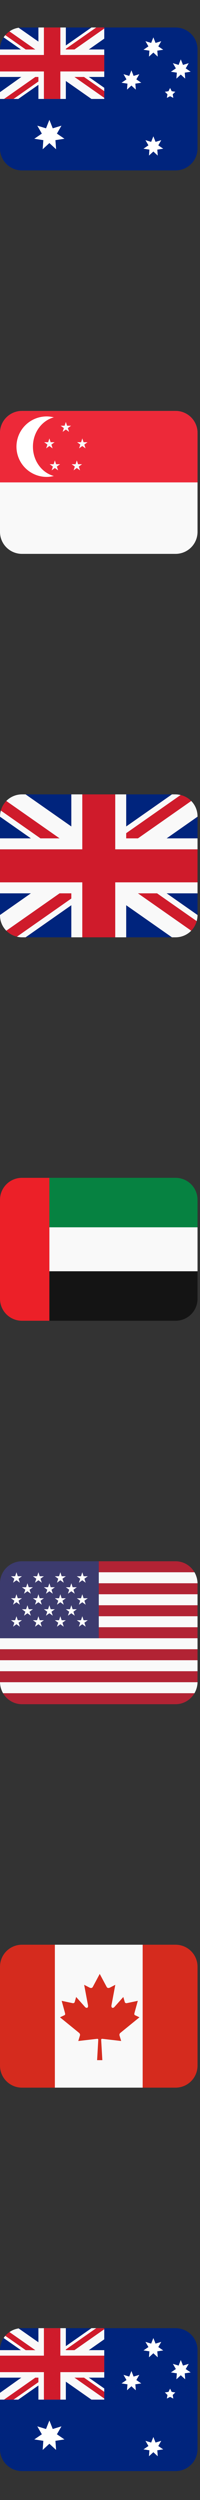 <?xml version="1.0" encoding="utf-8"?>
<svg xmlns="http://www.w3.org/2000/svg" fill="none" height="100%" overflow="visible" preserveAspectRatio="none" style="display: block;" viewBox="0 0 42 524" width="100%">
<rect x="0" y="0" width="42" height="524" fill="#333333" stroke="none"/>
<g id="flag">
<g id="flag list">
<g clip-path="url(#clip0_0_64725)" id="twemoji:flag-australia">
<path d="M36.872 5.761H4.609C4.372 5.761 4.14 5.779 3.913 5.813L3.908 7.834L0.763 7.83C0.265 8.583 -0 9.467 1.35038e-07 10.37V31.111C1.35038e-07 32.333 0.486 33.505 1.35 34.37C2.214 35.234 3.387 35.72 4.609 35.72H36.872C38.094 35.72 39.267 35.234 40.131 34.37C40.995 33.505 41.481 32.333 41.481 31.111V10.37C41.481 9.148 40.995 7.976 40.131 7.111C39.267 6.247 38.094 5.761 36.872 5.761Z" fill="#00247D" id="Vector"/>
<path d="M10.37 29.985L8.961 31.286L9.101 29.373L7.205 29.084L8.788 28.001L7.832 26.338L9.666 26.9L10.37 25.116L11.075 26.9L12.908 26.338L11.952 28.001L13.535 29.084L11.639 29.373L11.779 31.286L10.37 29.985ZM32.205 11.018L31.284 11.868L31.375 10.617L30.134 10.428L31.17 9.719L30.545 8.631L31.744 8.999L32.205 7.832L32.667 8.999L33.866 8.631L33.24 9.719L34.275 10.428L33.035 10.617L33.126 11.868L32.205 11.018ZM27.596 17.931L26.675 18.783L26.766 17.531L25.525 17.342L26.561 16.633L25.936 15.545L27.135 15.912L27.596 14.745L28.058 15.912L29.257 15.545L28.631 16.633L29.666 17.342L28.426 17.531L28.517 18.783L27.596 17.931ZM37.966 15.627L37.045 16.478L37.136 15.227L35.895 15.038L36.931 14.328L36.307 13.24L37.505 13.608L37.966 12.441L38.428 13.608L39.627 13.24L39.002 14.328L40.036 15.038L38.797 15.227L38.888 16.478L37.966 15.627ZM32.205 31.758L31.284 32.61L31.375 31.358L30.134 31.169L31.17 30.46L30.545 29.372L31.744 29.739L32.205 28.572L32.667 29.739L33.866 29.372L33.24 30.46L34.275 31.169L33.035 31.358L33.126 32.61L32.205 31.758ZM35.719 18.436L36.058 19.123L36.815 19.232L36.267 19.766L36.397 20.52L35.719 20.164L35.041 20.52L35.17 19.766L34.623 19.232L35.38 19.123L35.719 18.436Z" fill="white" id="Vector_2"/>
<path d="M21.893 20.74V5.761H4.609C4.24 5.761 3.913 5.813 3.913 5.813L3.908 7.834L0.763 7.83C0.763 7.83 0.714 7.898 0.616 8.066C0.212 8.766 -0 9.561 3.48967e-07 10.37V20.74H21.893Z" fill="#00247D" id="Vector_3"/>
<path d="M21.893 5.761H19.207L13.827 9.528V5.761H8.066V8.721L3.913 5.813C3.22 5.916 2.561 6.179 1.986 6.579L7.404 10.37H5.404L1.114 7.364C0.987 7.512 0.87 7.667 0.763 7.83L4.394 10.37H0V16.131H4.476L0 19.319V20.74H3.839L8.066 17.782V20.74H13.827V16.974L19.206 20.74H21.893V18.402L18.649 16.131H21.893V10.37H18.65L21.893 8.099V5.761Z" fill="#F9F9F9" id="Vector_4"/>
<path d="M12.675 5.761H9.218V11.523H0V14.979H9.218V20.74H12.675V14.979H21.893V11.523H12.675V5.761Z" fill="#CF1B2B" id="Vector_5"/>
<path d="M21.892 5.761H20.209L13.827 10.231V10.37H15.637L21.892 5.989V5.761ZM1.986 6.579C1.663 6.803 1.37 7.066 1.114 7.364L5.404 10.37H7.403L1.986 6.579ZM7.417 16.131L0.846 20.74H2.836L8.066 17.078V16.131H7.417ZM21.892 20.512V19.106L17.644 16.131H15.636L21.892 20.512Z" fill="#CF1B2B" id="Vector_6"/>
</g>
<g clip-path="url(#clip1_0_64725)" id="twemoji:flag-singapore">
<path d="M41.481 111.48C41.481 112.702 40.995 113.874 40.131 114.739C39.267 115.603 38.094 116.089 36.872 116.089H4.609C3.387 116.089 2.214 115.603 1.35 114.739C0.486 113.874 0 112.702 0 111.48V90.739C0 89.517 0.486 88.344 1.35 87.48C2.214 86.616 3.387 86.13 4.609 86.13H36.872C38.094 86.13 39.267 86.616 40.131 87.48C40.995 88.344 41.481 89.517 41.481 90.739V111.48Z" fill="#F9F9F9" id="Vector_7"/>
<path d="M41.481 101.109V90.739C41.481 89.517 40.995 88.344 40.131 87.48C39.267 86.616 38.094 86.13 36.872 86.13H4.609C3.387 86.13 2.214 86.616 1.35 87.48C0.486 88.344 0 89.517 0 90.739L0 101.109H41.481Z" fill="#ED2939" id="Vector_8"/>
<path d="M6.915 93.62C6.915 90.641 8.786 88.149 11.305 87.472C10.812 87.348 10.305 87.285 9.796 87.282C8.115 87.282 6.503 87.95 5.315 89.139C4.126 90.327 3.458 91.939 3.458 93.62C3.458 95.301 4.126 96.913 5.315 98.101C6.503 99.29 8.115 99.957 9.796 99.957C10.317 99.957 10.82 99.888 11.305 99.768C8.786 99.091 6.915 96.598 6.915 93.62Z" fill="white" id="Vector_9"/>
<path d="M13.829 88.435L14.088 89.231H14.925L14.247 89.723L14.507 90.519L13.829 90.027L13.152 90.519L13.411 89.723L12.733 89.231H13.57L13.829 88.435ZM11.524 96.501L11.784 97.297H12.62L11.943 97.789L12.202 98.585L11.524 98.093L10.847 98.585L11.106 97.789L10.429 97.297H11.265L11.524 96.501ZM16.134 96.501L16.393 97.297H17.229L16.552 97.789L16.811 98.585L16.134 98.093L15.456 98.585L15.715 97.789L15.038 97.297H15.874L16.134 96.501ZM10.372 91.891L10.632 92.688H11.468L10.79 93.18L11.05 93.976L10.372 93.484L9.695 93.976L9.954 93.18L9.276 92.688H10.113L10.372 91.891ZM17.286 91.891L17.545 92.688H18.381L17.704 93.18L17.963 93.976L17.286 93.484L16.608 93.976L16.867 93.18L16.19 92.688H17.026L17.286 91.891Z" fill="#F9F9F9" id="Vector_10"/>
</g>
<g clip-path="url(#clip2_0_64725)" id="twemoji:flag-united-kingdom">
<path d="M0 171.176V175.717H6.485L0 171.176ZM5.374 196.458H14.979V189.732L5.374 196.458ZM26.502 189.733V196.458H36.106L26.502 189.733ZM0 187.24V191.781L6.487 187.24H0ZM36.108 166.499H26.502V173.225L36.108 166.499ZM41.481 191.782V187.24H34.993L41.481 191.782ZM41.481 175.717V171.176L34.995 175.717H41.481ZM14.979 166.499H5.374L14.979 173.225V166.499Z" fill="#00247D" id="Vector_11"/>
<path d="M28.966 187.24L40.157 195.077C40.703 194.513 41.095 193.819 41.298 193.061L32.984 187.24H28.966ZM14.978 187.24H12.511L1.322 195.076C1.922 195.686 2.692 196.123 3.555 196.326L14.978 188.327V187.24ZM26.5 175.718H28.968L40.157 167.883C39.546 167.264 38.772 166.83 37.925 166.632L26.5 174.631V175.718ZM12.511 175.718L1.322 167.883C0.776 168.446 0.383 169.14 0.18 169.898L8.493 175.718H12.511Z" fill="#CF1B2B" id="Vector_12"/>
<path d="M41.481 184.935H24.197V196.458H26.502V189.733L36.106 196.458H36.872C37.484 196.457 38.09 196.335 38.654 196.098C39.218 195.86 39.73 195.513 40.158 195.076L28.968 187.24H32.985L41.299 193.061C41.406 192.673 41.481 192.271 41.481 191.849V191.782L34.993 187.24H41.481V184.935ZM0 184.935V187.24H6.487L0 191.781V191.849C0 193.106 0.506 194.243 1.323 195.075L12.512 187.24H14.979V188.326L3.556 196.324C3.895 196.405 4.245 196.458 4.609 196.458H5.374L14.979 189.732V196.458H17.284V184.935H0ZM41.481 171.108C41.482 169.901 41.007 168.741 40.158 167.882L28.969 175.717H26.502V174.631L37.926 166.632C37.581 166.547 37.227 166.503 36.872 166.499H36.108L26.502 173.225V166.499H24.197V178.022H41.481V175.717H34.995L41.481 171.176V171.108ZM14.979 166.499V173.225L5.374 166.499H4.609C3.997 166.5 3.391 166.623 2.827 166.86C2.263 167.098 1.751 167.445 1.323 167.882L12.512 175.717H8.494L0.181 169.897C0.067 170.291 0.006 170.698 0 171.108L0 171.176L6.485 175.717H0V178.022H17.284V166.499H14.979Z" fill="#F9F9F9" id="Vector_13"/>
<path d="M24.197 178.022V166.499H17.284V178.022H0V184.935H17.284V196.458H24.197V184.935H41.481V178.022H24.197Z" fill="#CF1B2B" id="Vector_14"/>
</g>
<g clip-path="url(#clip3_0_64725)" id="twemoji:flag-united-arab-emirates">
<path d="M36.872 246.869H10.37V257.239H41.481V251.478C41.481 250.255 40.995 249.083 40.131 248.219C39.267 247.354 38.094 246.869 36.872 246.869Z" fill="#068241" id="Vector_15"/>
<path d="M10.37 257.239H41.481V266.457H10.37V257.239Z" fill="#F9F9F9" id="Vector_16"/>
<path d="M10.37 276.827H36.872C38.094 276.827 39.267 276.341 40.131 275.477C40.995 274.613 41.481 273.44 41.481 272.218V266.457H10.37V276.827Z" fill="#141414" id="Vector_17"/>
<path d="M4.609 246.869C3.387 246.869 2.214 247.354 1.35 248.219C0.486 249.083 0 250.255 0 251.478L0 272.218C0 273.44 0.486 274.613 1.35 275.477C2.214 276.341 3.387 276.827 4.609 276.827H10.37V246.869H4.609Z" fill="#EC2028" id="Vector_18"/>
</g>
<g clip-path="url(#clip4_0_64725)" id="twemoji:flag-united-states">
<path d="M40.841 329.542C40.043 328.17 38.574 327.238 36.872 327.238H20.74V329.542H40.841ZM0 350.283H41.481V352.587H0V350.283ZM20.74 341.065H41.481V343.369H20.74V341.065ZM20.74 336.456H41.481V338.76H20.74V336.456ZM0 345.674H41.481V347.978H0V345.674ZM4.609 357.196H36.872C38.574 357.196 40.043 356.264 40.841 354.892H0.639C1.438 356.264 2.907 357.196 4.609 357.196ZM20.74 331.847H41.481V334.151H20.74V331.847Z" fill="#B22334" id="Vector_19"/>
<path d="M0.078 353.37C0.098 353.477 0.12 353.584 0.146 353.689C0.177 353.804 0.212 353.918 0.252 354.03C0.355 354.328 0.479 354.616 0.636 354.886L0.639 354.892H40.841L40.844 354.887C41 354.616 41.128 354.33 41.226 354.033C41.301 353.817 41.359 353.595 41.401 353.37C41.449 353.116 41.481 352.856 41.481 352.587H0C0 352.856 0.032 353.115 0.078 353.37ZM0 347.978H41.481V350.283H0V347.978ZM0 343.369V345.674H41.481V343.369H20.74H0ZM20.74 338.76H41.481V341.065H20.74V338.76ZM20.74 334.151H41.481V336.456H20.74V334.151ZM0.147 330.745C0.176 330.628 0.217 330.516 0.253 330.403C0.214 330.516 0.178 330.63 0.147 330.745ZM20.74 331.847H41.481C41.481 331.578 41.449 331.318 41.401 331.063C41.361 330.838 41.302 330.616 41.225 330.4C41.127 330.102 40.998 329.814 40.841 329.542H20.74V331.847Z" fill="#F9F9F9" id="Vector_20"/>
<path d="M20.74 327.238H4.609C3.387 327.238 2.214 327.723 1.35 328.588C0.486 329.452 0 330.624 0 331.847L0 343.369H20.74V327.238Z" fill="#3C3B6E" id="Vector_21"/>
<path d="M2.304 330.379L3.016 330.896L2.744 331.732L3.455 331.215L4.167 331.732L3.895 330.896L4.607 330.379H3.727L3.455 329.542L3.184 330.379H2.304ZM4.608 332.683L5.321 333.201L5.049 334.036L5.76 333.52L6.472 334.036L6.2 333.201L6.912 332.683H6.031L5.76 331.847L5.489 332.683H4.608ZM9.217 332.683L9.929 333.201L9.658 334.036L10.368 333.52L11.081 334.036L10.809 333.201L11.521 332.683H10.64L10.368 331.847L10.098 332.683H9.217ZM13.826 332.683L14.539 333.201L14.267 334.036L14.977 333.52L15.69 334.036L15.418 333.201L16.13 332.683H15.249L14.977 331.847L14.707 332.683H13.826ZM4.608 337.292L5.321 337.81L5.049 338.645L5.76 338.129L6.472 338.645L6.2 337.81L6.912 337.292H6.031L5.76 336.456L5.489 337.292H4.608ZM9.217 337.292L9.929 337.81L9.658 338.645L10.368 338.129L11.081 338.645L10.809 337.81L11.521 337.292H10.64L10.368 336.456L10.098 337.292H9.217ZM13.826 337.292L14.539 337.81L14.267 338.645L14.977 338.129L15.69 338.645L15.418 337.81L16.13 337.292H15.249L14.977 336.456L14.707 337.292H13.826ZM6.913 330.379L7.625 330.896L7.353 331.732L8.064 331.215L8.776 331.732L8.504 330.896L9.216 330.379H8.336L8.064 329.542L7.793 330.379H6.913ZM11.522 330.379L12.234 330.896L11.962 331.732L12.673 331.215L13.385 331.732L13.113 330.896L13.825 330.379H12.945L12.673 329.542L12.402 330.379H11.522ZM16.131 330.379L16.843 330.896L16.571 331.732L17.282 331.215L17.994 331.732L17.722 330.896L18.434 330.379H17.554L17.282 329.542L17.011 330.379H16.131ZM2.304 334.988L3.016 335.505L2.744 336.341L3.455 335.824L4.167 336.341L3.895 335.505L4.607 334.988H3.727L3.455 334.151L3.184 334.988H2.304ZM7.353 336.341L8.064 335.824L8.776 336.341L8.504 335.505L9.216 334.988H8.336L8.064 334.151L7.793 334.988H6.913L7.625 335.505L7.353 336.341ZM11.522 334.988L12.234 335.505L11.962 336.341L12.673 335.824L13.385 336.341L13.113 335.505L13.825 334.988H12.945L12.673 334.151L12.402 334.988H11.522ZM16.131 334.988L16.843 335.505L16.571 336.341L17.282 335.824L17.994 336.341L17.722 335.505L18.434 334.988H17.554L17.282 334.151L17.011 334.988H16.131ZM2.304 339.597L3.016 340.114L2.744 340.95L3.455 340.433L4.167 340.95L3.895 340.114L4.607 339.597H3.727L3.455 338.76L3.184 339.597H2.304ZM7.353 340.95L8.064 340.433L8.776 340.95L8.504 340.114L9.216 339.597H8.336L8.064 338.76L7.793 339.597H6.913L7.625 340.114L7.353 340.95ZM11.522 339.597L12.234 340.114L11.962 340.95L12.673 340.433L13.385 340.95L13.113 340.114L13.825 339.597H12.945L12.673 338.76L12.402 339.597H11.522ZM16.131 339.597L16.843 340.114L16.571 340.95L17.282 340.433L17.994 340.95L17.722 340.114L18.434 339.597H17.554L17.282 338.76L17.011 339.597H16.131Z" fill="white" id="Vector_22"/>
</g>
<g clip-path="url(#clip5_0_64725)" id="twemoji:flag-canada">
<path d="M4.609 407.607C3.387 407.607 2.214 408.093 1.35 408.957C0.486 409.821 0 410.994 0 412.216L0 432.956C0 434.179 0.486 435.351 1.35 436.215C2.214 437.08 3.387 437.565 4.609 437.565H11.523V407.607H4.609ZM36.872 407.607H29.958V437.565H36.872C38.094 437.565 39.267 437.08 40.131 436.215C40.995 435.351 41.481 434.179 41.481 432.956V412.216C41.481 410.994 40.995 409.821 40.131 408.957C39.267 408.093 38.094 407.607 36.872 407.607Z" fill="#D52B1E" id="Vector_23"/>
<path d="M11.522 407.607H29.958V437.565H11.522V407.607Z" fill="#F9F9F9" id="Vector_24"/>
<path d="M21.451 427.326C22.831 427.486 24.069 427.63 25.448 427.788L25.097 426.634C25.071 426.534 25.074 426.43 25.107 426.332C25.139 426.235 25.199 426.149 25.28 426.085L29.288 422.82L28.459 422.429C28.094 422.299 28.194 422.093 28.326 421.597L28.938 419.367L26.61 419.859C26.383 419.893 26.232 419.749 26.197 419.611L25.896 418.561L24.055 420.628C23.793 420.96 23.263 420.96 23.428 420.195L24.215 416.008L23.159 416.555C22.862 416.721 22.566 416.749 22.401 416.452L20.944 413.726L19.486 416.452C19.32 416.749 19.024 416.721 18.728 416.555L17.673 416.008L18.46 420.195C18.626 420.96 18.094 420.96 17.833 420.628L15.992 418.562L15.692 419.612C15.657 419.75 15.505 419.894 15.278 419.86L12.95 419.368L13.562 421.598C13.692 422.094 13.793 422.3 13.428 422.43L12.598 422.821L16.607 426.086C16.766 426.21 16.846 426.432 16.789 426.635L16.438 427.789L20.436 427.327C20.558 427.327 20.639 427.395 20.637 427.536L20.391 431.804H21.492L21.247 427.536C21.249 427.394 21.329 427.326 21.451 427.326Z" fill="#D52B1E" id="Vector_25"/>
</g>
<g clip-path="url(#clip6_0_64725)" id="twemoji:flag-australia_2">
<path d="M36.872 487.976H4.609C4.372 487.976 4.14 487.993 3.913 488.028L3.908 490.049L0.763 490.044C0.265 490.798 -0 491.682 1.35038e-07 492.585V513.325C1.35038e-07 514.548 0.486 515.72 1.35 516.585C2.214 517.449 3.387 517.934 4.609 517.934H36.872C38.094 517.934 39.267 517.449 40.131 516.585C40.995 515.72 41.481 514.548 41.481 513.325V492.585C41.481 491.363 40.995 490.19 40.131 489.326C39.267 488.462 38.094 487.976 36.872 487.976Z" fill="#00247D" id="Vector_26"/>
<path d="M10.37 512.2L8.961 513.501L9.101 511.588L7.205 511.299L8.788 510.216L7.832 508.553L9.666 509.115L10.37 507.33L11.075 509.115L12.908 508.553L11.952 510.216L13.535 511.299L11.639 511.588L11.779 513.501L10.37 512.2ZM32.205 493.233L31.284 494.083L31.375 492.832L30.134 492.643L31.17 491.934L30.545 490.846L31.744 491.214L32.205 490.047L32.667 491.214L33.866 490.846L33.24 491.934L34.275 492.643L33.035 492.832L33.126 494.083L32.205 493.233ZM27.596 500.146L26.675 500.998L26.766 499.746L25.525 499.557L26.561 498.848L25.936 497.76L27.135 498.127L27.596 496.96L28.058 498.127L29.257 497.76L28.631 498.848L29.666 499.557L28.426 499.746L28.517 500.998L27.596 500.146ZM37.966 497.842L37.045 498.693L37.136 497.442L35.895 497.253L36.931 496.543L36.307 495.455L37.505 495.823L37.966 494.656L38.428 495.823L39.627 495.455L39.002 496.543L40.036 497.253L38.797 497.442L38.888 498.693L37.966 497.842ZM32.205 513.973L31.284 514.825L31.375 513.573L30.134 513.384L31.17 512.675L30.545 511.587L31.744 511.954L32.205 510.787L32.667 511.954L33.866 511.587L33.24 512.675L34.275 513.384L33.035 513.573L33.126 514.825L32.205 513.973ZM35.719 500.651L36.058 501.338L36.815 501.447L36.267 501.981L36.397 502.735L35.719 502.379L35.041 502.735L35.17 501.981L34.623 501.447L35.38 501.338L35.719 500.651Z" fill="white" id="Vector_27"/>
<path d="M21.893 502.955V487.976H4.609C4.24 487.976 3.913 488.028 3.913 488.028L3.908 490.049L0.763 490.044C0.763 490.044 0.714 490.112 0.616 490.281C0.212 490.981 -0 491.776 3.48967e-07 492.585V502.955H21.893Z" fill="#00247D" id="Vector_28"/>
<path d="M21.893 487.976H19.207L13.827 491.743V487.976H8.066V490.936L3.913 488.028C3.22 488.131 2.561 488.394 1.986 488.794L7.404 492.585H5.404L1.114 489.579C0.987 489.726 0.87 489.882 0.763 490.044L4.394 492.585H0V498.346H4.476L0 501.533V502.955H3.839L8.066 499.996V502.955H13.827V499.189L19.206 502.955H21.893V500.617L18.649 498.346H21.893V492.585H18.65L21.893 490.314V487.976Z" fill="#F9F9F9" id="Vector_29"/>
<path d="M12.675 487.976H9.218V493.737H0V497.194H9.218V502.955H12.675V497.194H21.893V493.737H12.675V487.976Z" fill="#CF1B2B" id="Vector_30"/>
<path d="M21.892 487.976H20.209L13.827 492.446V492.585H15.637L21.892 488.204V487.976ZM1.986 488.794C1.663 489.018 1.37 489.281 1.114 489.579L5.404 492.585H7.403L1.986 488.794ZM7.417 498.346L0.846 502.955H2.836L8.066 499.293V498.346H7.417ZM21.892 502.727V501.321L17.644 498.346H15.636L21.892 502.727Z" fill="#CF1B2B" id="Vector_31"/>
</g>
</g>
</g>
<defs>
<clipPath id="clip0_0_64725">
<rect fill="white" height="41.481" width="41.481"/>
</clipPath>
<clipPath id="clip1_0_64725">
<rect fill="white" height="41.481" transform="translate(0 80.369)" width="41.481"/>
</clipPath>
<clipPath id="clip2_0_64725">
<rect fill="white" height="41.481" transform="translate(0 160.738)" width="41.481"/>
</clipPath>
<clipPath id="clip3_0_64725">
<rect fill="white" height="41.481" transform="translate(0 241.107)" width="41.481"/>
</clipPath>
<clipPath id="clip4_0_64725">
<rect fill="white" height="41.481" transform="translate(0 321.477)" width="41.481"/>
</clipPath>
<clipPath id="clip5_0_64725">
<rect fill="white" height="41.481" transform="translate(0 401.846)" width="41.481"/>
</clipPath>
<clipPath id="clip6_0_64725">
<rect fill="white" height="41.481" transform="translate(0 482.215)" width="41.481"/>
</clipPath>
</defs>
</svg>